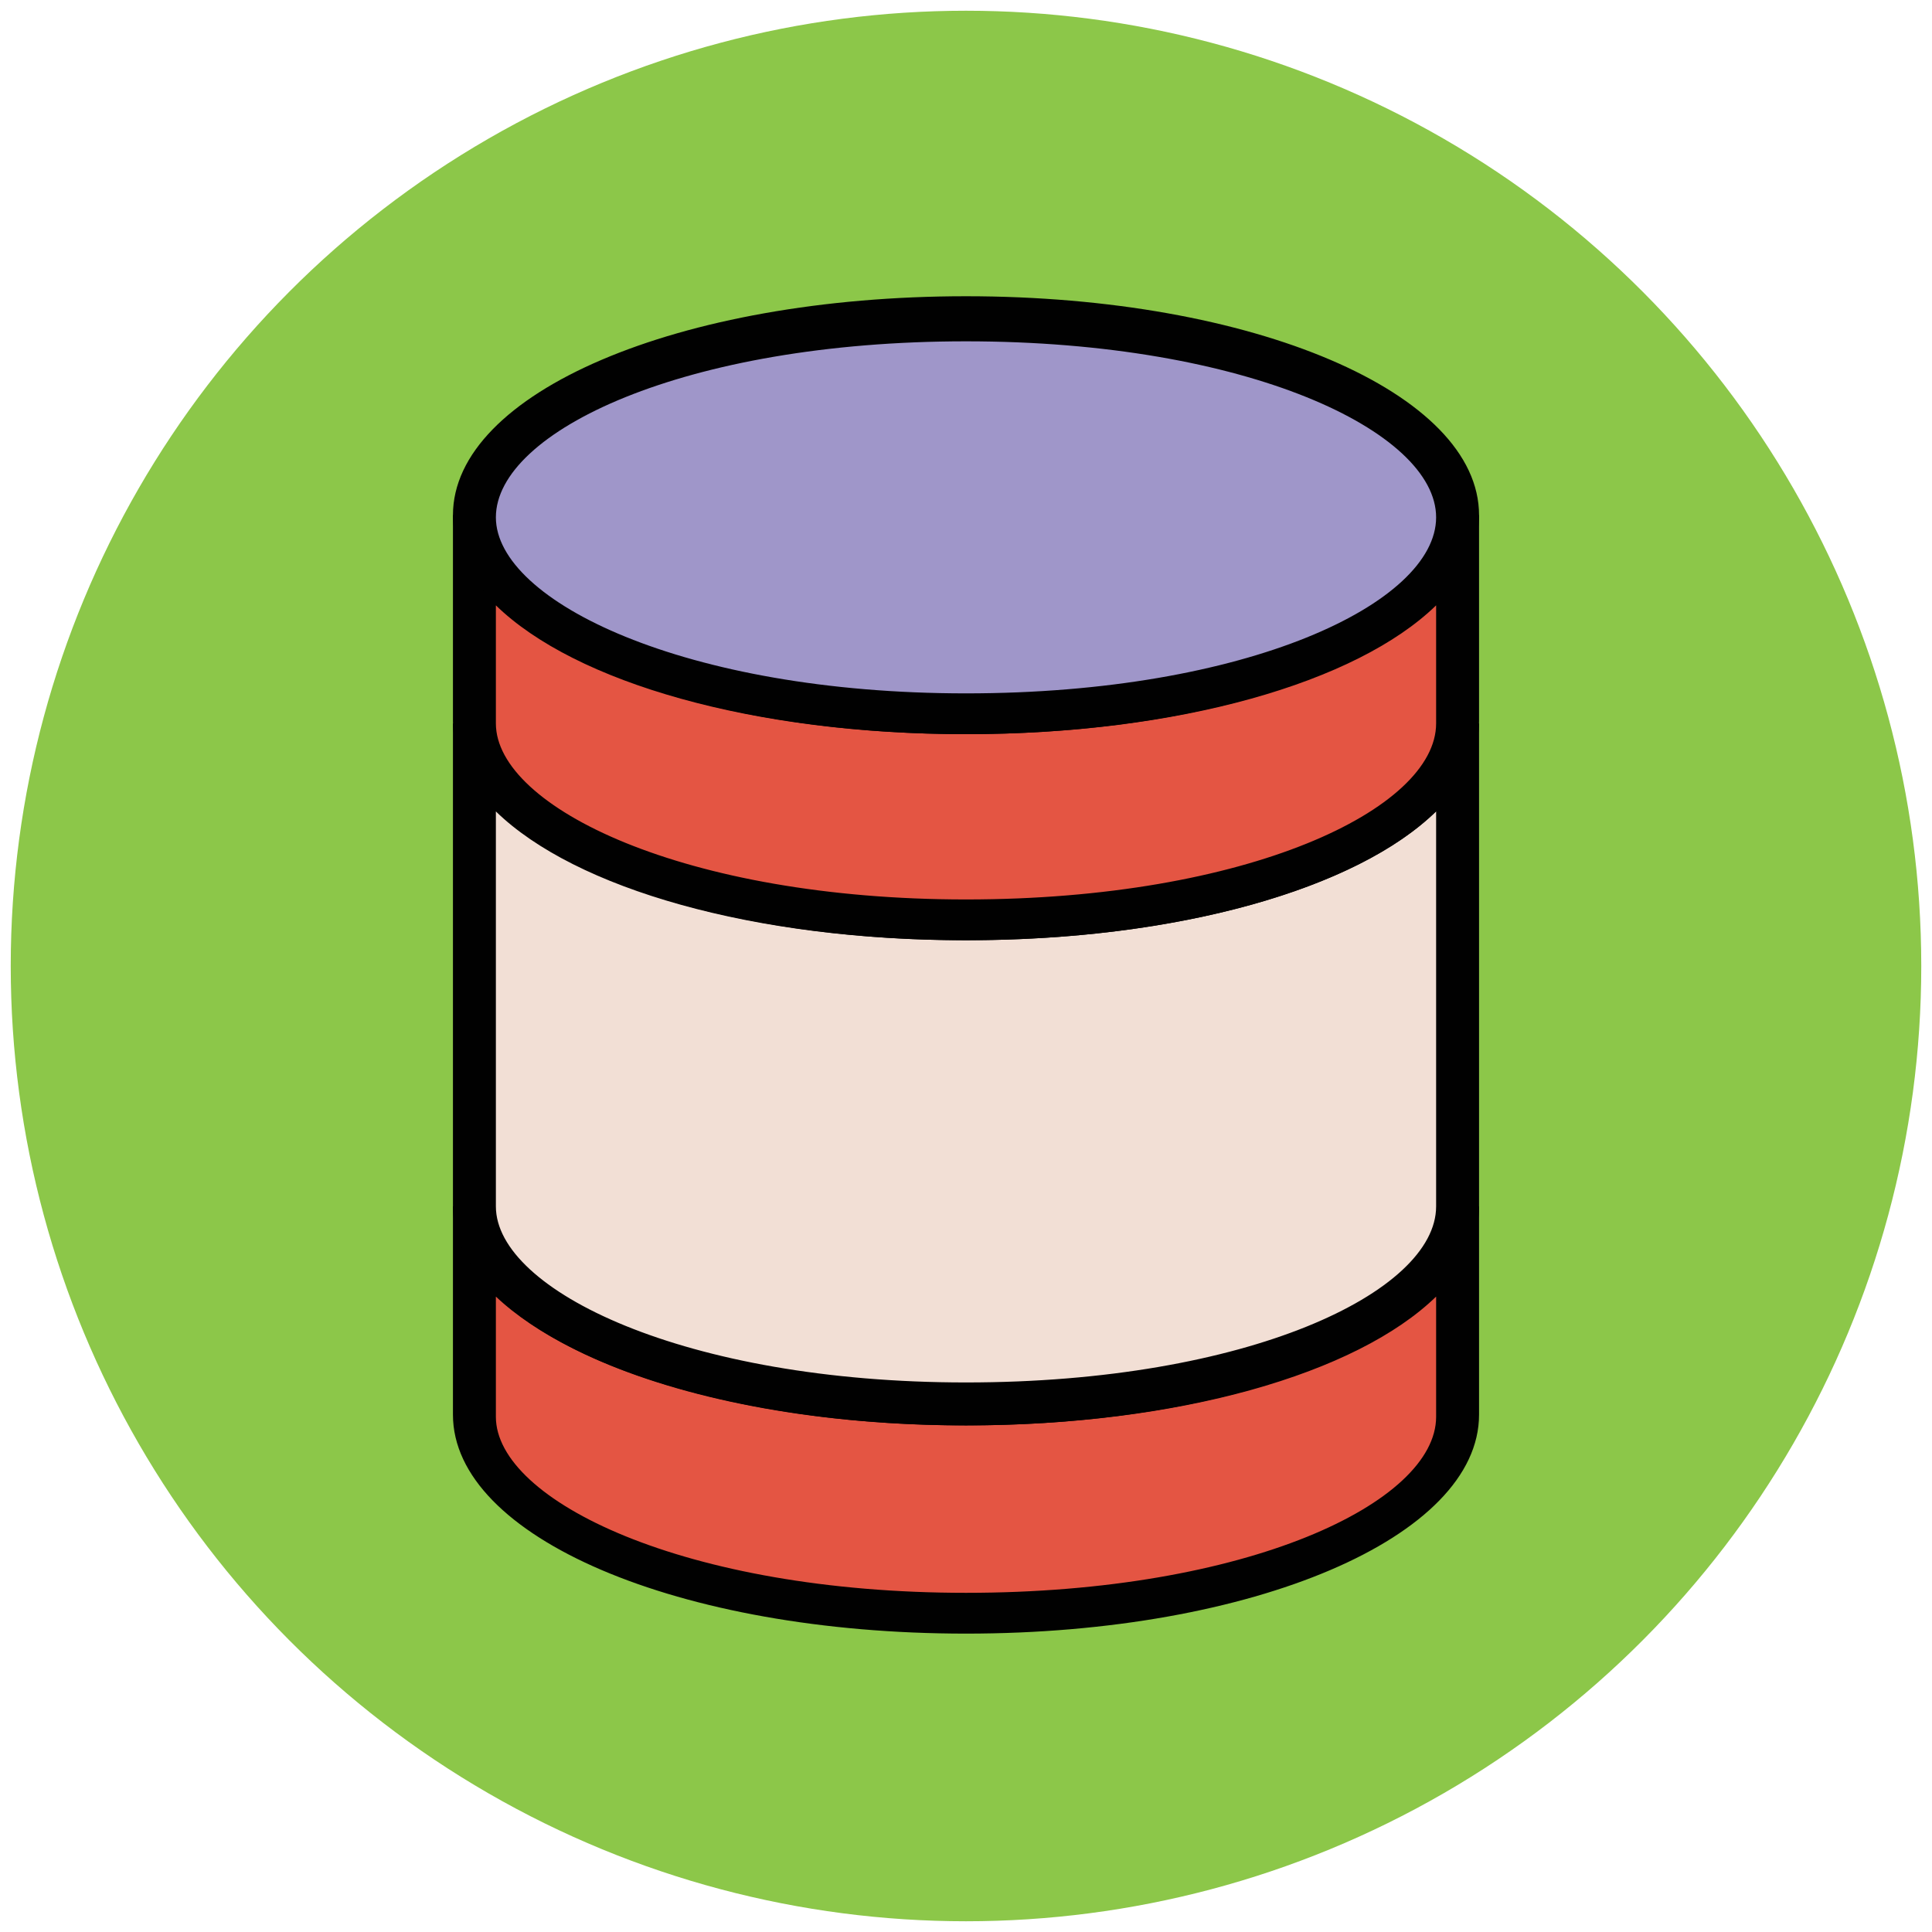 <?xml version="1.0" encoding="utf-8"?>
<!-- Generator: Adobe Illustrator 18.1.1, SVG Export Plug-In . SVG Version: 6.00 Build 0)  -->
<svg version="1.1" id="Layer_1" xmlns="http://www.w3.org/2000/svg" xmlns:xlink="http://www.w3.org/1999/xlink" x="0px" y="0px"
	 viewBox="0 0 90 90" enable-background="new 0 0 90 90" xml:space="preserve">
<g>
	<g>
		<circle fill="#8CC749" cx="45" cy="45" r="44.5"/>
	</g>
	<g>
		<path fill="#E45543" d="M45,65.4c-12.6,0-22.9-4.1-22.9-9.2v9.7c0,5.1,10.2,9.2,22.9,9.2c12.6,0,22.9-4.1,22.9-9.2v-9.7
			C67.9,61.3,57.6,65.4,45,65.4z"/>
		<path fill="#010101" d="M45,76.1c-13.4,0-23.9-4.5-23.9-10.2v-9.7h2c0,3.9,8.8,8.2,21.9,8.2s21.9-4.2,21.9-8.2h2v9.7
			C68.9,71.6,58.4,76.1,45,76.1z M23.1,60.4v5.6c0,3.9,8.8,8.2,21.9,8.2s21.9-4.2,21.9-8.2v-5.6c-3.7,3.6-12,6-21.9,6
			C35.1,66.4,26.8,63.9,23.1,60.4z"/>
	</g>
	<g>
		<path fill="#F2DFD5" d="M45,42.8c-12.6,0-22.9-4.1-22.9-9.2v22.5c0,5.1,10.2,9.2,22.9,9.2c12.6,0,22.9-4.1,22.9-9.2V33.7
			C67.9,38.7,57.6,42.8,45,42.8z"/>
		<path fill="#010101" d="M45,66.4c-13.4,0-23.9-4.5-23.9-10.2V33.7h2c0,3.9,8.8,8.2,21.9,8.2s21.9-4.2,21.9-8.2h2v22.5
			C68.9,61.9,58.4,66.4,45,66.4z M23.1,37.8v18.4c0,3.9,8.8,8.2,21.9,8.2s21.9-4.2,21.9-8.2V37.8c-3.7,3.6-12,6-21.9,6
			C35.1,43.8,26.8,41.4,23.1,37.8z"/>
	</g>
	<g>
		<path fill="#E45543" d="M45,33.2c-12.6,0-22.9-4.1-22.9-9.2v9.6c0,5.1,10.2,9.2,22.9,9.2c12.6,0,22.9-4.1,22.9-9.2v-9.6
			C67.9,29.1,57.6,33.2,45,33.2z"/>
		<path fill="#010101" d="M45,43.8c-13.4,0-23.9-4.5-23.9-10.2v-9.6h2c0,3.9,8.8,8.2,21.9,8.2c13.1,0,21.9-4.2,21.9-8.2h2v9.6
			C68.9,39.4,58.4,43.8,45,43.8z M23.1,28.2v5.5c0,3.9,8.8,8.2,21.9,8.2s21.9-4.2,21.9-8.2v-5.5c-3.7,3.6-12,6-21.9,6
			C35.1,34.2,26.8,31.8,23.1,28.2z"/>
	</g>
	<g>
		<path fill="#9F96C9" d="M45,14.9c-12.6,0-22.9,4.1-22.9,9.2v0v0c0,5.1,10.2,9.2,22.9,9.2c12.6,0,22.9-4.1,22.9-9.2
			C67.9,19,57.6,14.9,45,14.9z"/>
		<path fill="#010101" d="M45,34.2c-13.4,0-23.9-4.5-23.9-10.2c0-5.7,10.5-10.2,23.9-10.2c13.4,0,23.9,4.5,23.9,10.2
			S58.4,34.2,45,34.2z M45,15.9c-13.1,0-21.9,4.2-21.9,8.2c0,3.9,8.8,8.2,21.9,8.2c13.1,0,21.9-4.2,21.9-8.2S58.1,15.9,45,15.9z"/>
	</g>
</g>
</svg>
